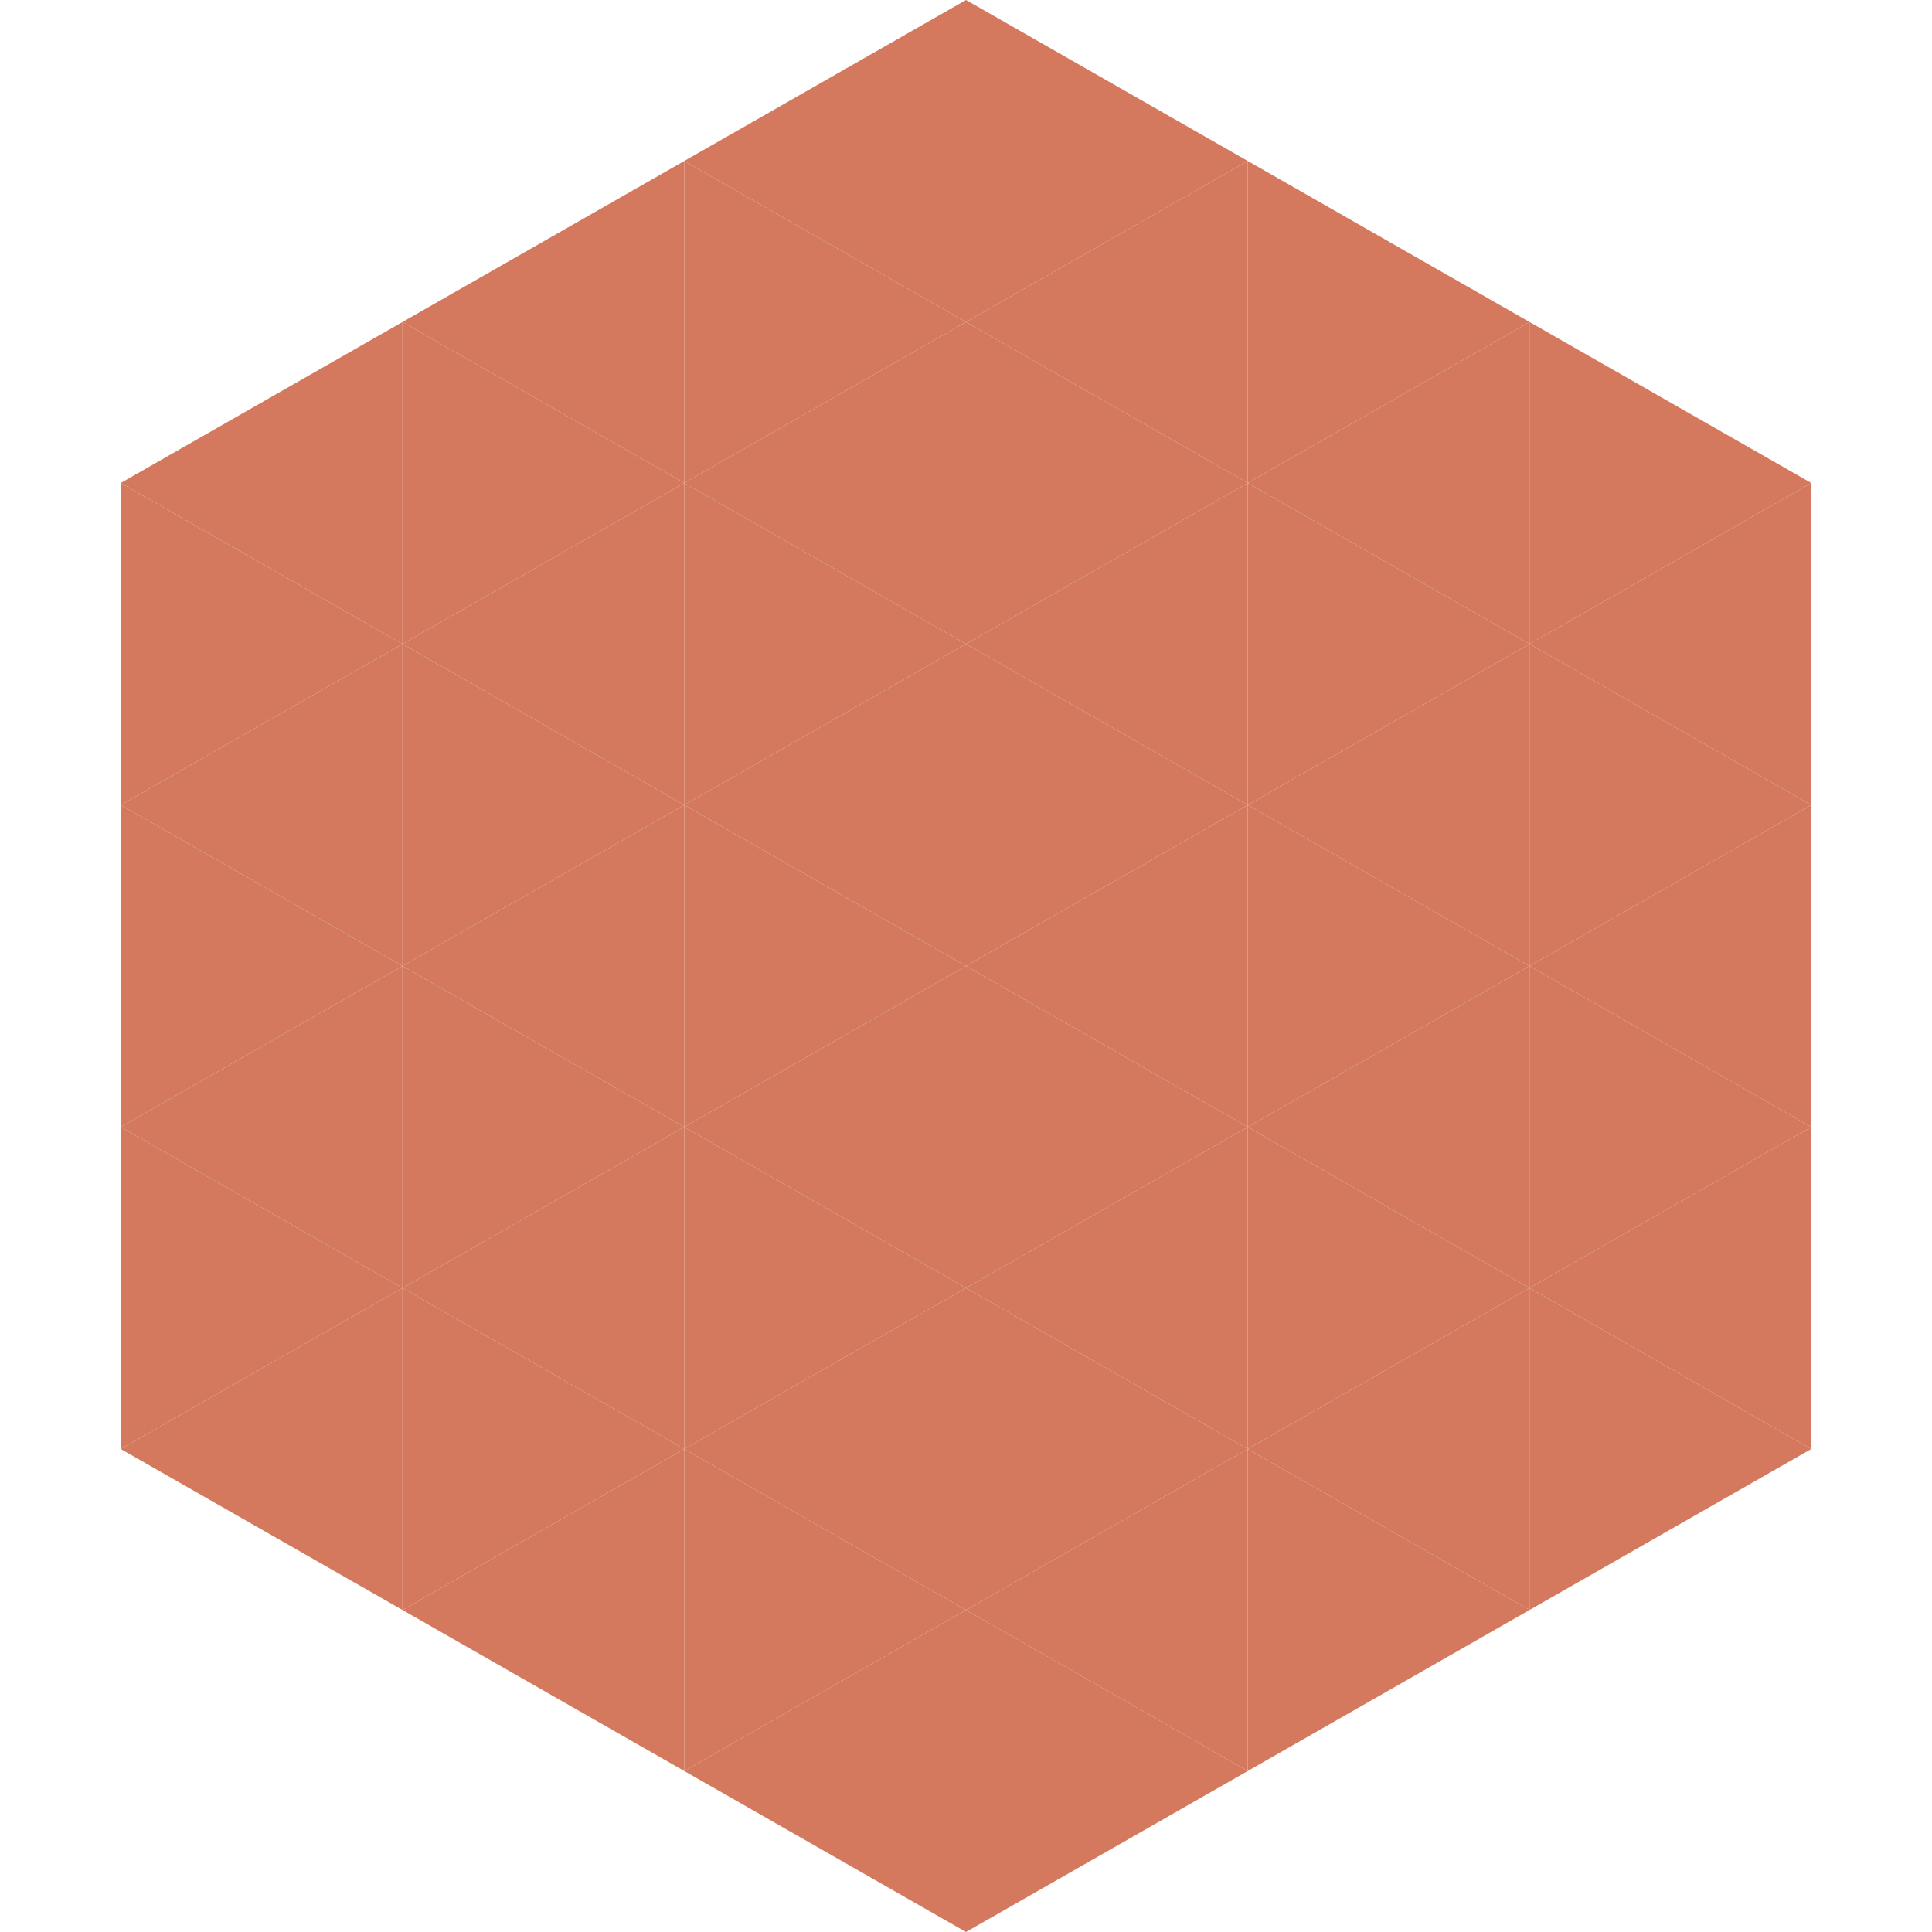 <?xml version="1.0"?>
<!-- Generated by SVGo -->
<svg width="240" height="240"
     xmlns="http://www.w3.org/2000/svg"
     xmlns:xlink="http://www.w3.org/1999/xlink">
<polygon points="50,40 15,60 50,80" style="fill:rgb(212,121,93)" />
<polygon points="190,40 225,60 190,80" style="fill:rgb(212,121,93)" />
<polygon points="15,60 50,80 15,100" style="fill:rgb(212,121,93)" />
<polygon points="225,60 190,80 225,100" style="fill:rgb(212,121,93)" />
<polygon points="50,80 15,100 50,120" style="fill:rgb(212,121,93)" />
<polygon points="190,80 225,100 190,120" style="fill:rgb(212,121,93)" />
<polygon points="15,100 50,120 15,140" style="fill:rgb(212,121,93)" />
<polygon points="225,100 190,120 225,140" style="fill:rgb(212,121,93)" />
<polygon points="50,120 15,140 50,160" style="fill:rgb(212,121,93)" />
<polygon points="190,120 225,140 190,160" style="fill:rgb(212,121,93)" />
<polygon points="15,140 50,160 15,180" style="fill:rgb(212,121,93)" />
<polygon points="225,140 190,160 225,180" style="fill:rgb(212,121,93)" />
<polygon points="50,160 15,180 50,200" style="fill:rgb(212,121,93)" />
<polygon points="190,160 225,180 190,200" style="fill:rgb(212,121,93)" />
<polygon points="15,180 50,200 15,220" style="fill:rgb(255,255,255); fill-opacity:0" />
<polygon points="225,180 190,200 225,220" style="fill:rgb(255,255,255); fill-opacity:0" />
<polygon points="50,0 85,20 50,40" style="fill:rgb(255,255,255); fill-opacity:0" />
<polygon points="190,0 155,20 190,40" style="fill:rgb(255,255,255); fill-opacity:0" />
<polygon points="85,20 50,40 85,60" style="fill:rgb(212,121,93)" />
<polygon points="155,20 190,40 155,60" style="fill:rgb(212,121,93)" />
<polygon points="50,40 85,60 50,80" style="fill:rgb(212,121,93)" />
<polygon points="190,40 155,60 190,80" style="fill:rgb(212,121,93)" />
<polygon points="85,60 50,80 85,100" style="fill:rgb(212,121,93)" />
<polygon points="155,60 190,80 155,100" style="fill:rgb(212,121,93)" />
<polygon points="50,80 85,100 50,120" style="fill:rgb(212,121,93)" />
<polygon points="190,80 155,100 190,120" style="fill:rgb(212,121,93)" />
<polygon points="85,100 50,120 85,140" style="fill:rgb(212,121,93)" />
<polygon points="155,100 190,120 155,140" style="fill:rgb(212,121,93)" />
<polygon points="50,120 85,140 50,160" style="fill:rgb(212,121,93)" />
<polygon points="190,120 155,140 190,160" style="fill:rgb(212,121,93)" />
<polygon points="85,140 50,160 85,180" style="fill:rgb(212,121,93)" />
<polygon points="155,140 190,160 155,180" style="fill:rgb(212,121,93)" />
<polygon points="50,160 85,180 50,200" style="fill:rgb(212,121,93)" />
<polygon points="190,160 155,180 190,200" style="fill:rgb(212,121,93)" />
<polygon points="85,180 50,200 85,220" style="fill:rgb(212,121,93)" />
<polygon points="155,180 190,200 155,220" style="fill:rgb(212,121,93)" />
<polygon points="120,0 85,20 120,40" style="fill:rgb(212,121,93)" />
<polygon points="120,0 155,20 120,40" style="fill:rgb(212,121,93)" />
<polygon points="85,20 120,40 85,60" style="fill:rgb(212,121,93)" />
<polygon points="155,20 120,40 155,60" style="fill:rgb(212,121,93)" />
<polygon points="120,40 85,60 120,80" style="fill:rgb(212,121,93)" />
<polygon points="120,40 155,60 120,80" style="fill:rgb(212,121,93)" />
<polygon points="85,60 120,80 85,100" style="fill:rgb(212,121,93)" />
<polygon points="155,60 120,80 155,100" style="fill:rgb(212,121,93)" />
<polygon points="120,80 85,100 120,120" style="fill:rgb(212,121,93)" />
<polygon points="120,80 155,100 120,120" style="fill:rgb(212,121,93)" />
<polygon points="85,100 120,120 85,140" style="fill:rgb(212,121,93)" />
<polygon points="155,100 120,120 155,140" style="fill:rgb(212,121,93)" />
<polygon points="120,120 85,140 120,160" style="fill:rgb(212,121,93)" />
<polygon points="120,120 155,140 120,160" style="fill:rgb(212,121,93)" />
<polygon points="85,140 120,160 85,180" style="fill:rgb(212,121,93)" />
<polygon points="155,140 120,160 155,180" style="fill:rgb(212,121,93)" />
<polygon points="120,160 85,180 120,200" style="fill:rgb(212,121,93)" />
<polygon points="120,160 155,180 120,200" style="fill:rgb(212,121,93)" />
<polygon points="85,180 120,200 85,220" style="fill:rgb(212,121,93)" />
<polygon points="155,180 120,200 155,220" style="fill:rgb(212,121,93)" />
<polygon points="120,200 85,220 120,240" style="fill:rgb(212,121,93)" />
<polygon points="120,200 155,220 120,240" style="fill:rgb(212,121,93)" />
<polygon points="85,220 120,240 85,260" style="fill:rgb(255,255,255); fill-opacity:0" />
<polygon points="155,220 120,240 155,260" style="fill:rgb(255,255,255); fill-opacity:0" />
</svg>
